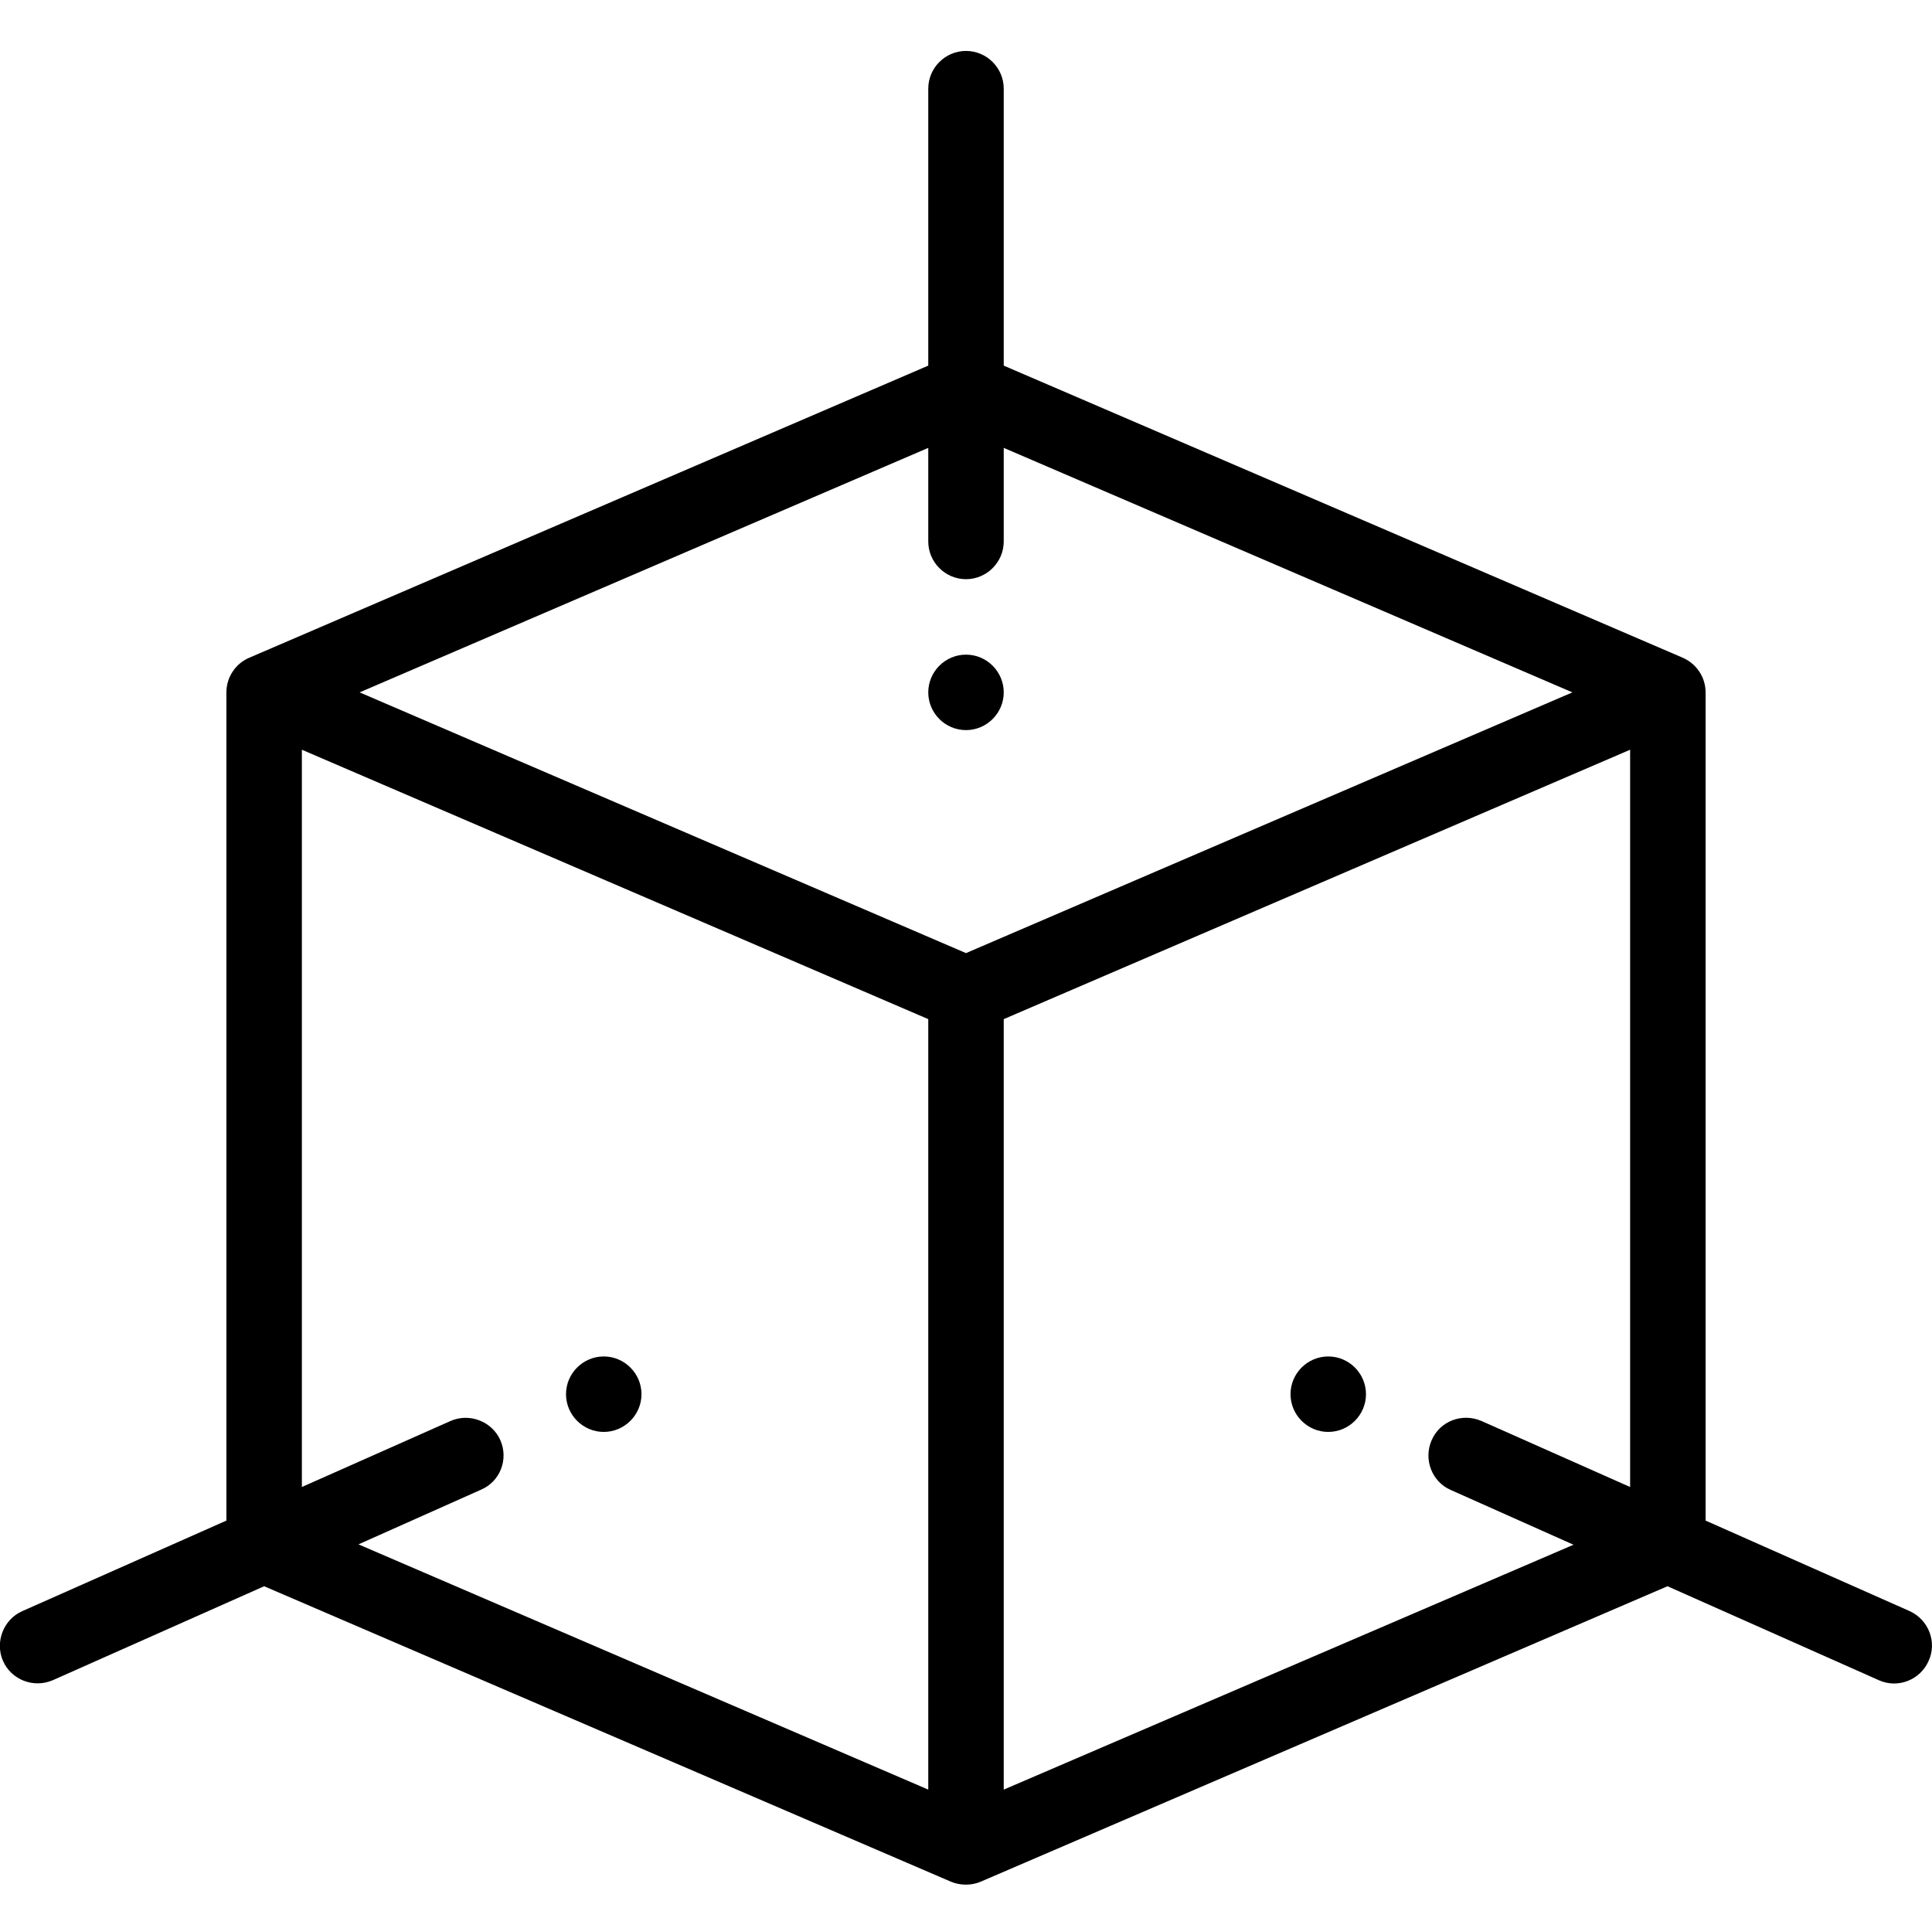 <svg xmlns="http://www.w3.org/2000/svg" xmlns:xlink="http://www.w3.org/1999/xlink" id="Calque_1" x="0px" y="0px" viewBox="0 0 512 511" style="enable-background:new 0 0 512 511;" xml:space="preserve">
<path d="M352,359.5c-5.5,0-10,4.5-10,10s4.5,10,10,10c5.5,0,10-4.5,10-10S357.5,359.5,352,359.5z"></path>
<path d="M266,183.5c0-5.5-4.5-10-10-10s-10,4.5-10,10c0,5.5,4.5,10,10,10S266,189,266,183.5z"></path>
<path d="M160,379.5c5.5,0,10-4.5,10-10s-4.5-10-10-10s-10,4.5-10,10S154.5,379.5,160,379.5z"></path>
<path d="M506.1,427L452,403V183.5c0-4-2.4-7.6-6.1-9.2L266,96.9V23.5c0-5.5-4.5-10-10-10c-5.5,0-10,4.5-10,10v73.4L66.1,174.3  c-3.6,1.5-6.1,5.1-6.1,9.2V403L5.9,427c-5,2.2-7.3,8.2-5.1,13.2c2.2,5,8.1,7.3,13.2,5.1l56-24.9l182,78.3c2.4,1,5.3,1.1,7.9,0  l182-78.3l56,24.9c5.1,2.3,11-0.1,13.2-5.1C513.4,435.2,511.1,429.3,506.1,427z M246,118.7v24.8c0,5.5,4.5,10,10,10  c5.5,0,10-4.5,10-10v-24.8l150.7,64.8L256,252.6L95.3,183.5L246,118.7z M132.6,381.7c-2.2-5-8.2-7.3-13.2-5.1L80,394.1V198.7  l166,71.4v204.2l-151-65l32.5-14.5C132.6,392.6,134.8,386.7,132.6,381.7z M266,474.3V270.1l166-71.4v195.4l-39.4-17.5  c-5.1-2.2-11,0-13.2,5.1c-2.2,5,0,11,5.1,13.2l32.5,14.5L266,474.3z"></path>
</svg>